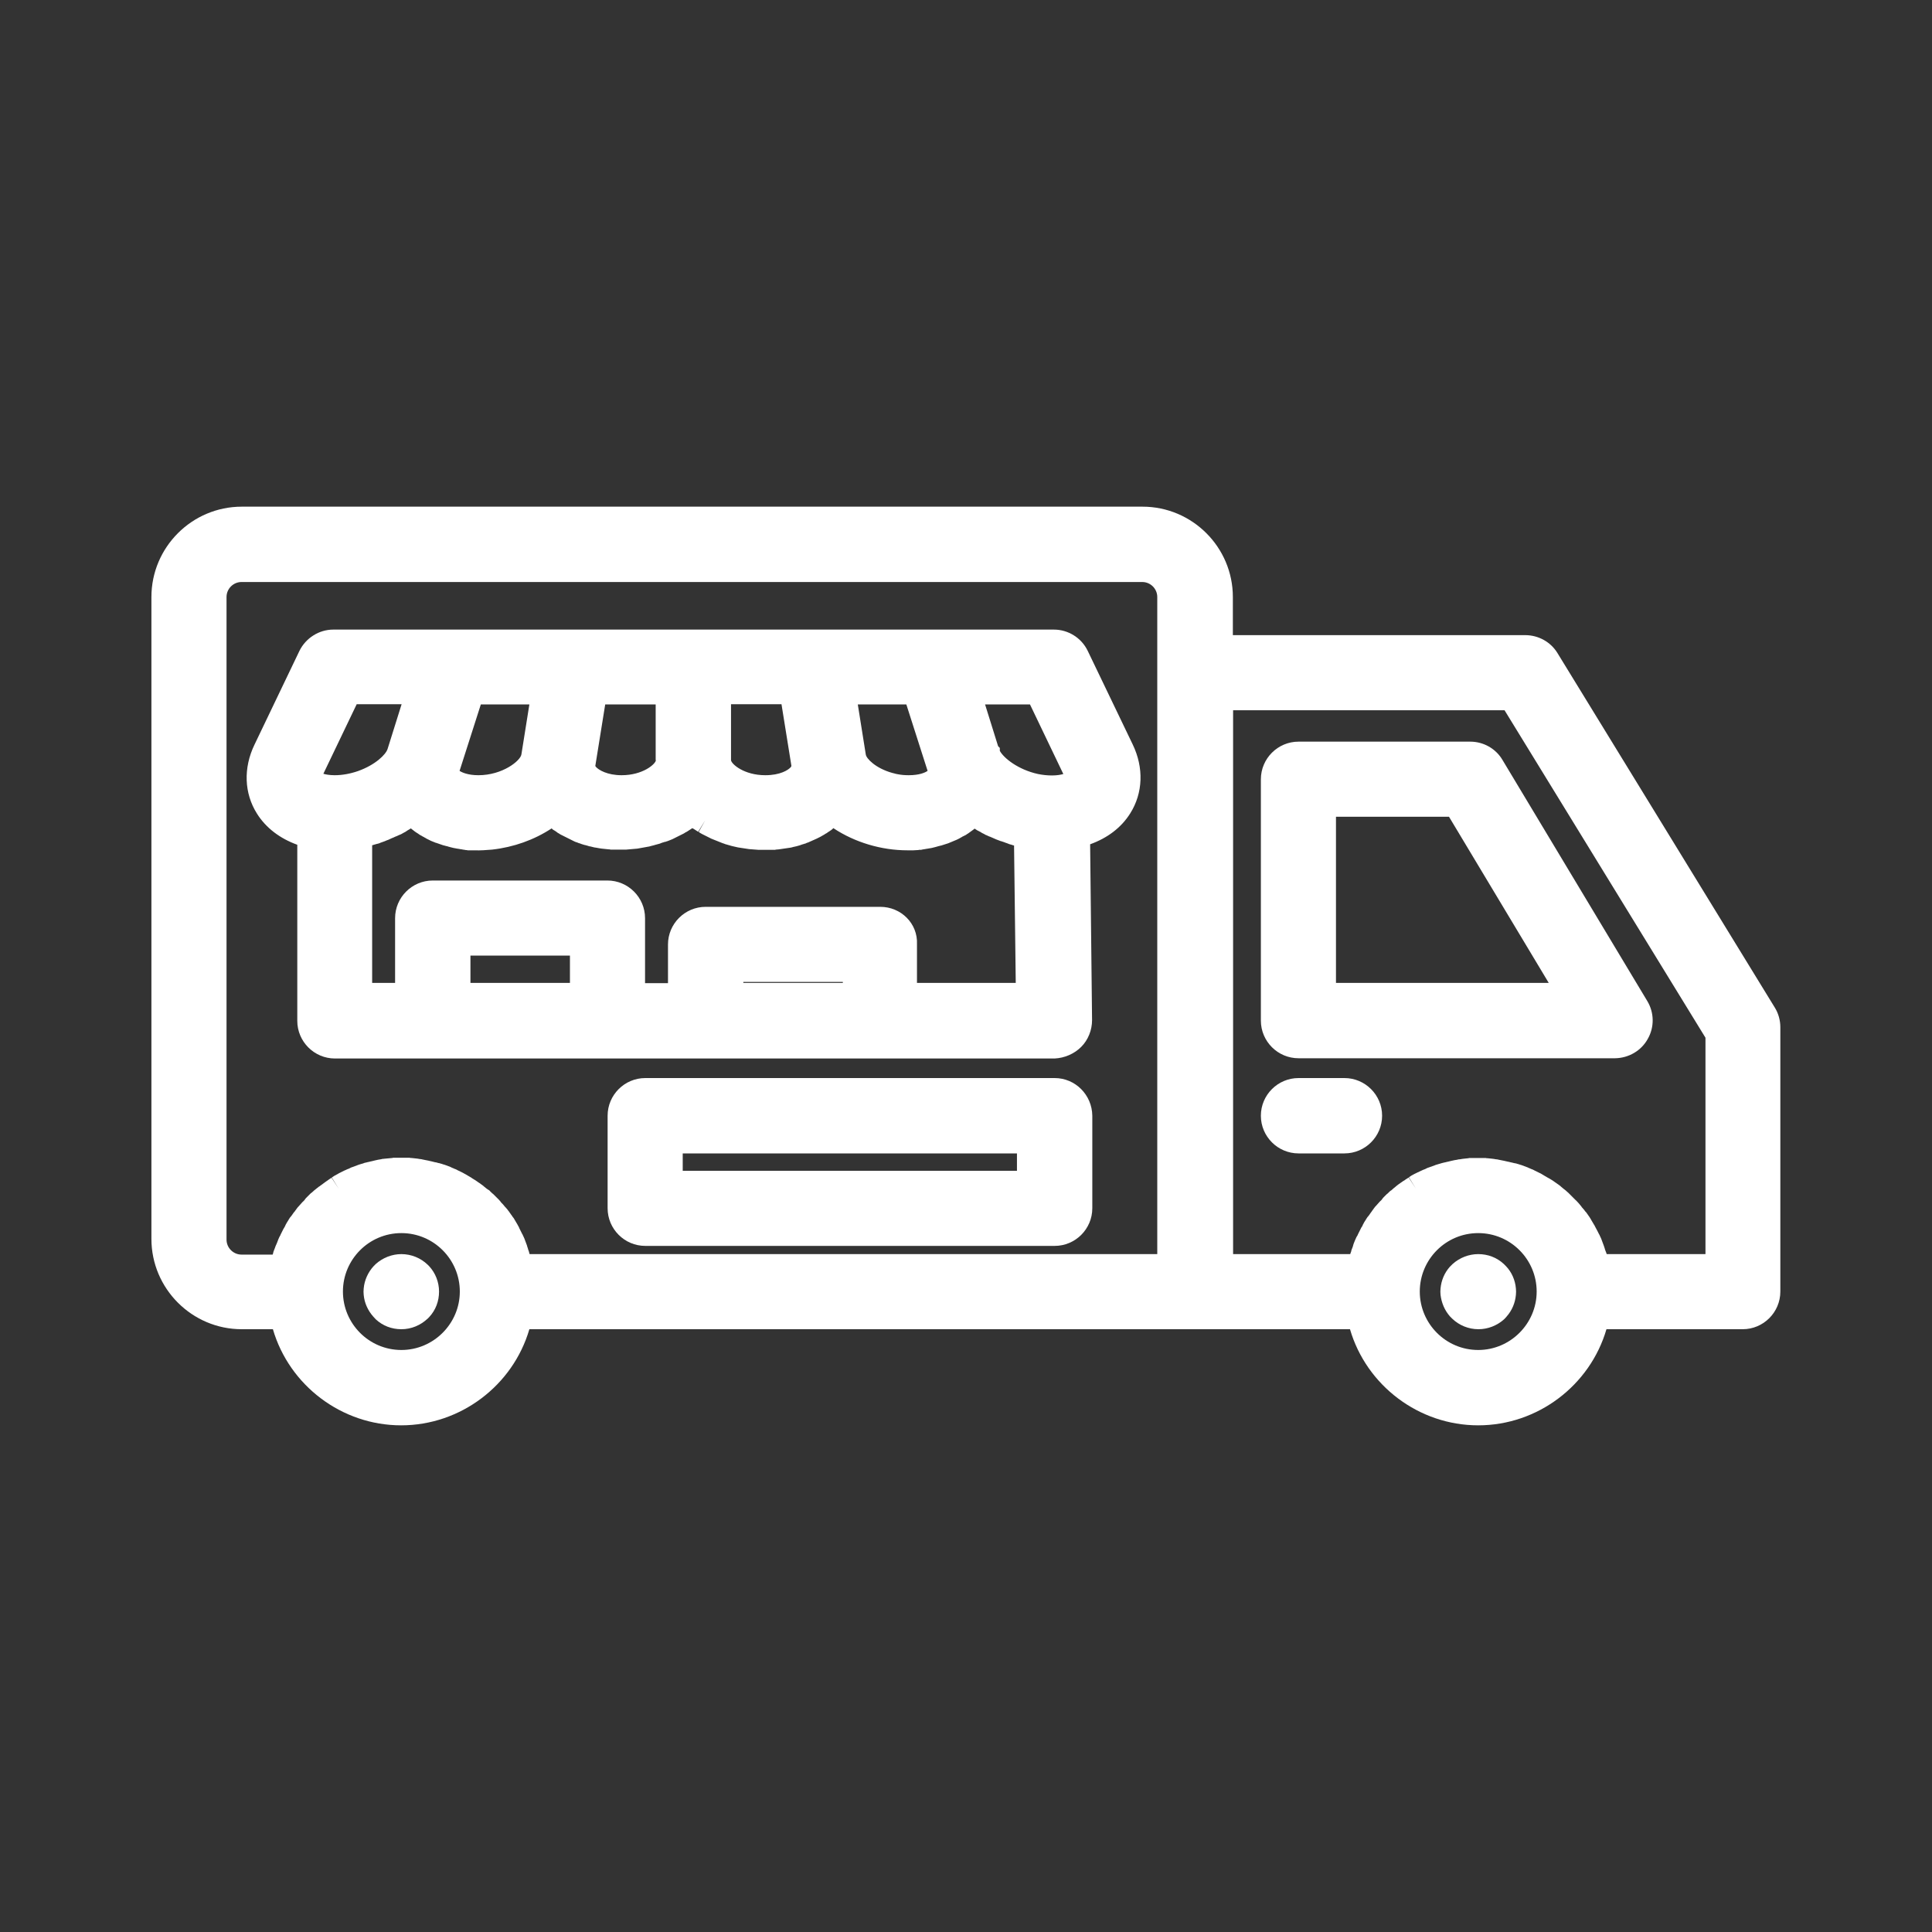 <?xml version="1.0" encoding="utf-8"?>
<!-- Generator: Adobe Illustrator 28.0.0, SVG Export Plug-In . SVG Version: 6.00 Build 0)  -->
<svg version="1.1" id="Calque_1" xmlns="http://www.w3.org/2000/svg" xmlns:xlink="http://www.w3.org/1999/xlink" x="0px" y="0px"
	 viewBox="0 0 800 800" style="enable-background:new 0 0 800 800;" xml:space="preserve">
<rect x="0" y="0" width="800" height="800" fill="#333333" stroke="none"/>
<style type="text/css">
	.st0{fill:#FFFFFF;}
</style>
<g>
	<path class="st0" d="M734.9,417.2l-90-146.8c-2.8-4.6-7.9-7.4-13.3-7.4H510.5v-15.8c0-20.6-16.8-37.4-37.4-37.4h-373
		c-20.6,0-37.4,16.8-37.4,37.4V513c0,20.6,16.8,37.4,37.4,37.4h12.9c6.8,23.3,28.5,39.8,53.1,39.8c24.6,0,46.3-16.5,53.1-39.8H559
		c6.8,23.3,28.5,39.8,53.1,39.8c24.6,0,46.3-16.5,53.1-39.8h56.4c8.6,0,15.6-7,15.6-15.6V425.3C737.2,422.5,736.4,419.6,734.9,417.2
		z M612.1,510.6c13.4,0,24.2,10.9,24.2,24.2s-10.9,24.2-24.2,24.2c-13.4,0-24.2-10.9-24.2-24.2S598.7,510.6,612.1,510.6z
		 M646.3,491.3l-0.2-0.2c-0.3-0.2-0.5-0.4-0.8-0.6l-0.3-0.2c-0.2-0.2-0.5-0.3-0.7-0.5l-0.3-0.2c-0.2-0.2-0.5-0.3-0.7-0.5l-0.3-0.2
		c-0.2-0.2-0.5-0.3-0.8-0.5l-0.3-0.2c-0.3-0.2-0.5-0.3-0.9-0.5l-0.2-0.1c-0.7-0.4-1.5-0.9-2.2-1.3l-0.3-0.2
		c-0.3-0.2-0.6-0.3-0.8-0.4l-1.6-0.8c-0.2-0.1-0.5-0.2-0.8-0.4l-0.4-0.2c-0.3-0.1-0.5-0.2-0.8-0.3l-0.4-0.2
		c-0.3-0.1-0.6-0.2-0.9-0.4l-0.3-0.1c-0.8-0.3-1.6-0.6-2.4-0.9l-0.4-0.1c-0.3-0.1-0.6-0.2-0.9-0.3l-0.4-0.1
		c-0.3-0.1-0.5-0.2-0.8-0.2l-0.5-0.1c-0.3-0.1-0.5-0.1-0.8-0.2l-0.5-0.1c-0.3-0.1-0.5-0.1-0.8-0.2l-0.5-0.1
		c-0.3-0.1-0.6-0.1-0.9-0.2l-0.4-0.1c-0.8-0.2-1.7-0.3-2.5-0.5l-0.4-0.1c-0.3,0-0.6-0.1-0.9-0.1l-0.5-0.1c-0.3,0-0.5-0.1-0.8-0.1
		l-1.9-0.2c-0.3,0-0.6,0-0.8-0.1l-0.5,0c-0.3,0-0.6,0-0.9,0l-0.4,0c-0.9,0-1.8,0-2.7,0l-0.5,0c-0.3,0-0.6,0-0.9,0l-0.5,0
		c-0.3,0-0.6,0-0.8,0.1l-1.9,0.2c-0.3,0-0.5,0.1-0.8,0.1l-0.5,0.1c-0.3,0-0.6,0.1-1,0.1l-0.3,0.1c-0.9,0.1-1.7,0.3-2.6,0.5l-0.4,0.1
		c-0.3,0.1-0.6,0.1-0.8,0.2l-0.5,0.1c-0.3,0.1-0.5,0.1-0.8,0.2l-0.5,0.1c-0.3,0.1-0.5,0.1-0.8,0.2l-1.7,0.5c-0.3,0.1-0.6,0.2-1,0.3
		l-0.2,0.1c-0.8,0.3-1.6,0.6-2.5,0.9l-0.3,0.1c-0.3,0.1-0.6,0.2-0.9,0.4l-0.4,0.2c-0.3,0.1-0.5,0.2-0.8,0.3L588,485
		c-0.3,0.1-0.5,0.3-0.8,0.4l-0.3,0.1c-0.3,0.2-0.6,0.3-1,0.5l-0.2,0.1c-0.8,0.4-1.5,0.8-2.2,1.3l-0.1,0.1l2.9,4.7l-3-4.6
		c-0.3,0.2-0.5,0.3-0.8,0.5l-0.3,0.2c-0.3,0.2-0.5,0.3-0.7,0.5l-0.4,0.2c-0.2,0.2-0.5,0.3-0.7,0.5l-0.3,0.2
		c-0.2,0.2-0.5,0.3-0.7,0.5l-0.3,0.2c-0.3,0.2-0.5,0.4-0.9,0.7l-0.1,0.1c-0.7,0.5-1.3,1.1-2,1.7l-0.2,0.1c-0.3,0.2-0.5,0.4-0.7,0.6
		l-0.3,0.3c-0.2,0.2-0.4,0.4-0.7,0.6l-0.3,0.3c-0.2,0.2-0.4,0.4-0.6,0.6l-0.3,0.3c-0.2,0.2-0.4,0.4-0.6,0.7l-0.2,0.3
		c-0.2,0.3-0.5,0.5-0.7,0.7l-0.2,0.2c-0.6,0.6-1.1,1.3-1.7,1.9l-0.2,0.2c-0.2,0.3-0.4,0.5-0.6,0.8l-0.2,0.3
		c-0.2,0.2-0.4,0.5-0.5,0.7l-0.3,0.4c-0.2,0.2-0.3,0.5-0.5,0.7l-0.2,0.3c-0.2,0.2-0.3,0.5-0.6,0.8l-0.2,0.2
		c-0.2,0.3-0.4,0.6-0.6,0.9l-0.1,0.2c-0.5,0.7-0.9,1.4-1.3,2.2l-0.1,0.3c-0.2,0.3-0.3,0.6-0.5,0.8l-0.2,0.4
		c-0.1,0.3-0.3,0.5-0.4,0.8l-0.2,0.4c-0.1,0.3-0.3,0.5-0.4,0.8l-0.2,0.4c-0.1,0.3-0.2,0.5-0.4,0.8l-0.2,0.3
		c-0.1,0.3-0.3,0.6-0.4,0.9l-0.1,0.2c-0.3,0.8-0.7,1.6-0.9,2.4l-0.1,0.4c-0.1,0.3-0.2,0.6-0.3,0.8l-0.2,0.5
		c-0.1,0.3-0.2,0.5-0.2,0.8l-0.2,0.5c-0.1,0.2-0.1,0.4-0.2,0.6h-48.5V294.1h112.4l83.2,135.6v89.6h-40.9c-0.1-0.2-0.1-0.4-0.2-0.6
		l-0.2-0.5c-0.1-0.3-0.2-0.5-0.3-0.8l-0.1-0.4c-0.1-0.3-0.2-0.6-0.3-0.9l-0.1-0.3c-0.3-0.8-0.6-1.6-0.9-2.4l-0.1-0.3
		c-0.1-0.3-0.3-0.6-0.4-0.9l-0.2-0.4c-0.1-0.3-0.2-0.5-0.4-0.8l-0.2-0.4c-0.1-0.3-0.3-0.5-0.4-0.8l-0.8-1.5
		c-0.2-0.3-0.3-0.6-0.4-0.8l-0.2-0.3c-0.4-0.7-0.9-1.5-1.3-2.2l-0.1-0.2c-0.2-0.3-0.4-0.6-0.5-0.8l-0.2-0.3
		c-0.2-0.2-0.3-0.5-0.5-0.7l-0.2-0.3c-0.2-0.2-0.3-0.5-0.5-0.7l-0.3-0.3c-0.2-0.2-0.4-0.5-0.5-0.7l-0.3-0.3
		c-0.2-0.3-0.4-0.5-0.7-0.8l-0.1-0.2c-0.5-0.7-1.1-1.3-1.6-1.9l-0.2-0.2c-0.2-0.3-0.5-0.5-0.7-0.7l-0.3-0.3
		c-0.2-0.2-0.4-0.4-0.6-0.6l-0.3-0.3c-0.2-0.2-0.4-0.4-0.6-0.6l-0.3-0.3c-0.2-0.2-0.4-0.4-0.6-0.6l-0.3-0.3
		c-0.2-0.2-0.5-0.4-0.8-0.7l-0.2-0.2C647.6,492.4,647,491.9,646.3,491.3z M575.2,501.3L575.2,501.3L575.2,501.3L575.2,501.3z
		 M166.2,510.6c13.4,0,24.2,10.9,24.2,24.2s-10.9,24.2-24.2,24.2c-13.4,0-24.2-10.9-24.2-24.2S152.8,510.6,166.2,510.6z
		 M200.4,491.3l-0.2-0.2c-0.3-0.2-0.5-0.4-0.8-0.6l-0.3-0.2c-0.2-0.2-0.5-0.4-0.7-0.5l-0.3-0.2c-0.2-0.2-0.5-0.3-0.7-0.5l-0.3-0.2
		c-0.2-0.2-0.5-0.3-0.8-0.5l-0.3-0.2c-0.3-0.2-0.6-0.3-0.9-0.6l-0.2-0.1c-0.7-0.4-1.5-0.9-2.2-1.3l-0.2-0.1
		c-0.3-0.2-0.6-0.3-0.9-0.5l-0.4-0.2c-0.3-0.1-0.5-0.3-0.8-0.4l-0.4-0.2c-0.3-0.1-0.5-0.2-0.8-0.4l-0.4-0.2
		c-0.3-0.1-0.5-0.2-0.8-0.3l-0.4-0.2c-0.3-0.1-0.6-0.2-0.9-0.4l-0.2-0.1c-0.8-0.3-1.6-0.6-2.4-0.9l-0.4-0.1
		c-0.3-0.1-0.6-0.2-0.9-0.3l-0.4-0.1c-0.3-0.1-0.5-0.2-0.8-0.2l-0.4-0.1c-0.3-0.1-0.5-0.2-0.8-0.2l-0.5-0.1
		c-0.3-0.1-0.5-0.1-0.8-0.2l-0.4-0.1c-0.3-0.1-0.6-0.1-0.9-0.2l-0.4-0.1c-0.9-0.2-1.7-0.3-2.5-0.5l-0.4-0.1c-0.3,0-0.6-0.1-0.9-0.1
		l-0.5-0.1c-0.3,0-0.5-0.1-0.8-0.1l-1.9-0.2c-0.3,0-0.6,0-0.8-0.1l-0.5,0c-0.3,0-0.6,0-0.9,0l-0.4,0c-0.9,0-1.8,0-2.7,0l-0.5,0
		c-0.3,0-0.6,0-0.9,0l-0.5,0c-0.3,0-0.6,0-0.8,0.1l-3.2,0.3c-0.3,0-0.6,0.1-1,0.1l-0.3,0.1c-0.9,0.1-1.7,0.3-2.6,0.5l-0.4,0.1
		c-0.3,0.1-0.6,0.1-0.8,0.2l-0.5,0.1c-0.3,0.1-0.5,0.1-0.8,0.2l-0.5,0.1c-0.3,0.1-0.5,0.1-0.8,0.2l-0.5,0.1
		c-0.3,0.1-0.5,0.2-0.8,0.3l-0.4,0.1c-0.3,0.1-0.6,0.2-1,0.3l-0.3,0.1c-0.8,0.3-1.6,0.6-2.4,0.9l-0.3,0.1c-0.3,0.1-0.6,0.2-0.9,0.4
		l-0.4,0.2c-0.3,0.1-0.5,0.2-0.8,0.3l-0.4,0.2c-0.2,0.1-0.5,0.2-0.7,0.3L142,485c-0.3,0.1-0.5,0.3-0.8,0.4l-0.4,0.2
		c-0.3,0.1-0.6,0.3-0.9,0.5l-0.2,0.1c-0.8,0.4-1.5,0.8-2.2,1.3l-0.1,0.1l2.9,4.7l0,0l-3-4.6c-0.3,0.2-0.6,0.3-0.8,0.5l-0.3,0.2
		c-0.2,0.2-0.5,0.3-0.7,0.5l-0.3,0.2c-0.2,0.2-0.5,0.3-0.7,0.5l-0.4,0.3c-0.2,0.2-0.5,0.3-0.8,0.6l-0.3,0.2
		c-0.3,0.2-0.5,0.4-0.8,0.6l-0.2,0.1c-0.7,0.5-1.3,1.1-2,1.6l-0.2,0.2c-0.2,0.2-0.5,0.4-0.8,0.7l-0.3,0.2c-0.2,0.2-0.4,0.4-0.6,0.6
		l-0.3,0.3c-0.2,0.2-0.4,0.4-0.6,0.6l-0.3,0.3c-0.2,0.2-0.4,0.4-0.6,0.7l-0.2,0.3c-0.2,0.3-0.5,0.5-0.8,0.8l-0.1,0.1
		c-0.6,0.6-1.1,1.3-1.7,1.9l-0.2,0.2c-0.2,0.3-0.4,0.5-0.6,0.8l-0.2,0.3c-0.2,0.2-0.4,0.5-0.5,0.7l-0.3,0.3
		c-0.2,0.2-0.3,0.5-0.5,0.7l-0.2,0.3c-0.2,0.2-0.3,0.5-0.6,0.8l-0.2,0.2c-0.2,0.3-0.4,0.6-0.6,0.9l-0.1,0.2
		c-0.5,0.7-0.9,1.5-1.3,2.2l-0.1,0.3c-0.2,0.3-0.3,0.6-0.5,0.9l-0.2,0.3c-0.1,0.3-0.3,0.5-0.4,0.8l-0.2,0.4
		c-0.1,0.3-0.3,0.5-0.4,0.8l-0.2,0.4c-0.1,0.3-0.2,0.5-0.4,0.8l-0.2,0.4c-0.1,0.3-0.3,0.6-0.4,0.9l-0.1,0.3c-0.3,0.8-0.6,1.6-1,2.4
		l-0.1,0.3c-0.1,0.3-0.2,0.6-0.3,0.8l-0.2,0.5c-0.1,0.3-0.2,0.5-0.3,0.8l-0.1,0.5c-0.1,0.2-0.1,0.4-0.2,0.6h-12.9
		c-3.4,0-6.2-2.8-6.2-6.2V247.2c0-3.4,2.8-6.2,6.2-6.2h373c3.4,0,6.2,2.8,6.2,6.2v272.1H219.3c-0.1-0.2-0.1-0.4-0.2-0.7l-0.1-0.4
		c-0.1-0.3-0.2-0.5-0.3-0.8l-0.1-0.4c-0.1-0.3-0.2-0.6-0.3-0.9l-0.1-0.4c-0.3-0.8-0.6-1.6-0.9-2.4l-0.1-0.3
		c-0.1-0.3-0.3-0.6-0.4-0.9l-0.2-0.4c-0.1-0.3-0.2-0.5-0.4-0.8l-0.2-0.4c-0.1-0.3-0.3-0.5-0.4-0.8l-0.2-0.4
		c-0.1-0.3-0.3-0.5-0.4-0.8l-0.1-0.3c-0.2-0.3-0.3-0.6-0.5-0.9l-0.1-0.2c-0.4-0.7-0.9-1.5-1.3-2.2l-0.1-0.2
		c-0.2-0.3-0.4-0.6-0.6-0.8l-0.2-0.3c-0.2-0.3-0.3-0.5-0.5-0.7l-0.2-0.3c-0.2-0.2-0.3-0.5-0.5-0.7l-0.2-0.3
		c-0.2-0.2-0.4-0.5-0.6-0.8l-0.2-0.2c-0.2-0.3-0.4-0.5-0.7-0.8l-0.1-0.1c-0.5-0.7-1.1-1.3-1.7-1.9l-0.1-0.2
		c-0.2-0.3-0.5-0.5-0.7-0.8l-0.2-0.2c-0.2-0.2-0.4-0.4-0.7-0.7l-0.3-0.3c-0.2-0.2-0.4-0.4-0.6-0.6l-0.3-0.3
		c-0.2-0.2-0.4-0.4-0.7-0.6l-0.3-0.3c-0.2-0.2-0.5-0.4-0.7-0.7l-0.2-0.2C201.7,492.4,201,491.8,200.4,491.3z"/>
	<path class="st0" d="M682.3,430.2c2.8-4.9,2.7-10.9-0.2-15.7l-60-99.9c-2.8-4.7-7.9-7.5-13.3-7.5h-71.1c-8.6,0-15.6,7-15.6,15.6
		v99.9c0,8.6,7,15.6,15.6,15.6h131.1C674.4,438.1,679.6,435.1,682.3,430.2z M641.3,407h-88.1v-68.8H600L641.3,407z"/>
	<path class="st0" d="M556.7,446.4h-19c-8.6,0-15.6,7-15.6,15.6s7,15.6,15.6,15.6h19c8.6,0,15.6-7,15.6-15.6
		S565.3,446.4,556.7,446.4z"/>
	<path class="st0" d="M447.7,433.5c2.9-2.9,4.5-7,4.5-11.1l-0.8-72.8c7.2-2.6,12.9-6.9,16.6-12.8c5.3-8.4,5.7-18.9,1-28.6
		l-18.6-38.7c-2.6-5.4-8.1-8.8-14-8.8H138c-5.9,0-11.4,3.5-14,8.8l-18.6,38.8c-4.7,9.7-4.3,20.2,1,28.6c3.7,5.9,9.5,10.3,16.7,12.9
		v72.9c0,8.6,7,15.6,15.6,15.6h298C440.8,438.1,444.8,436.4,447.7,433.5z M349,406.6v0.4h-41.2v-0.4H349z M236,395.7V407h-41.2
		v-11.3H236z M364.5,375.5h-72.3c-8.6,0-15.6,7-15.6,15.6v16h-9.5v-26.9c0-8.6-7-15.6-15.6-15.6h-72.3c-8.6,0-15.6,7-15.6,15.6V407
		h-9.5V350c0.1,0,0.3-0.1,0.4-0.1l0.3-0.1c0.5-0.1,0.9-0.3,1.4-0.4l0.1,0c0.5-0.1,1-0.3,1.4-0.5l0.3-0.1c0.5-0.2,0.9-0.3,1.4-0.5
		l0.2-0.1c0.4-0.2,0.8-0.3,1.3-0.5l0.2-0.1c0.4-0.2,0.9-0.4,1.3-0.6l0.3-0.1c0.5-0.2,0.9-0.4,1.3-0.6l0.1,0c0.4-0.2,0.8-0.4,1.3-0.6
		l0.3-0.1c0.4-0.2,0.9-0.4,1.3-0.7l0.2-0.1c0.4-0.2,0.8-0.4,1.2-0.7l0.1-0.1c0.4-0.2,0.8-0.5,1.2-0.7l0.3-0.2c0,0,0.1,0,0.1-0.1
		c0.2,0.1,0.3,0.3,0.5,0.4l1.3,1c0.2,0.1,0.3,0.2,0.6,0.4l0.3,0.2c0.2,0.1,0.4,0.2,0.6,0.4l0.3,0.2c0.2,0.1,0.4,0.3,0.7,0.4l0.2,0.1
		c0.3,0.2,0.6,0.4,0.9,0.5l0.3,0.2c0.2,0.1,0.5,0.2,0.7,0.4l0.4,0.2c0.2,0.1,0.4,0.2,0.6,0.3l0.4,0.2c0.2,0.1,0.4,0.2,0.6,0.3
		l1.5,0.6c0.2,0.1,0.4,0.2,0.6,0.2l2.6,0.9c0.2,0.1,0.4,0.1,0.7,0.2l0.4,0.1c0.3,0.1,0.6,0.2,0.9,0.2l0.2,0.1
		c0.4,0.1,0.7,0.2,1.1,0.3l0.4,0.1c0.3,0.1,0.5,0.1,0.8,0.2l1.6,0.3c0.2,0,0.5,0.1,0.7,0.1l0.5,0.1c0.2,0,0.5,0.1,0.7,0.1l0.5,0.1
		c0.2,0,0.5,0.1,0.7,0.1l0.5,0.1c0.2,0,0.5,0,0.8,0.1l0.4,0c0.2,0,0.5,0,0.7,0l0.5,0c0.3,0,0.5,0,0.8,0l0.4,0
		c2.4,0.1,4.9-0.1,7.3-0.3c8.9-1,17.3-4,24.5-8.7c0,0,0.1,0,0.1-0.1c0,0,0.1,0.1,0.1,0.1l0.2,0.2c0.2,0.2,0.5,0.4,0.7,0.5l0.2,0.1
		c0.3,0.2,0.6,0.4,0.9,0.6l0.1,0.1c0.3,0.2,0.5,0.4,0.8,0.5l0.3,0.2c0.2,0.1,0.4,0.3,0.7,0.4l0.4,0.2c0.2,0.1,0.4,0.2,0.6,0.3
		l1.4,0.7c0.2,0.1,0.4,0.2,0.6,0.3l1.4,0.7c0.2,0.1,0.4,0.2,0.6,0.3l0.4,0.2c0.2,0.1,0.4,0.2,0.7,0.3l0.4,0.1
		c0.2,0.1,0.5,0.2,0.7,0.3l0.4,0.1c0.3,0.1,0.5,0.2,0.8,0.3l0.3,0.1c0.3,0.1,0.7,0.2,1,0.3l0.1,0c0.4,0.1,0.8,0.2,1.1,0.3l0.3,0.1
		c0.3,0.1,0.6,0.2,0.9,0.2l1.6,0.4c0.2,0,0.5,0.1,0.7,0.1l1.7,0.3c0.2,0,0.5,0.1,0.7,0.1l2.9,0.3c0.2,0,0.5,0,0.7,0.1l0.5,0
		c0.3,0,0.5,0,0.7,0l0.5,0c0.3,0,0.6,0,0.8,0l0.4,0c0.8,0,1.6,0,2.4,0l0.5,0c0.2,0,0.5,0,0.7,0l4.6-0.4l5-0.9
		c0.2-0.1,0.5-0.1,0.7-0.2l0.4-0.1c0.3-0.1,0.5-0.1,0.8-0.2l0.3-0.1c0.7-0.2,1.4-0.4,2.2-0.6l0.2-0.1c0.3-0.1,0.5-0.2,0.8-0.3
		l0.4-0.1c0.2-0.1,0.5-0.2,0.7-0.2l0.4-0.1c0.2-0.1,0.4-0.2,0.6-0.2l2-0.8l4.2-2.1c0.2-0.1,0.4-0.2,0.6-0.3l0.3-0.2
		c0.2-0.1,0.4-0.3,0.7-0.4l0.2-0.1c0.6-0.4,1.2-0.8,1.7-1.1l0.3-0.2c0.1-0.1,0.2-0.1,0.3-0.2c0.1,0.1,0.2,0.2,0.3,0.2l0.2,0.1
		c0.6,0.4,1.2,0.8,1.7,1.1l0.2,0.1l2.9-4.7l-2.7,4.8c0.2,0.1,0.4,0.2,0.6,0.4l0.9,0.5l3.8,1.9l4.5,1.8c0.3,0.1,0.5,0.2,0.9,0.3
		l0.2,0.1c0.7,0.2,1.4,0.4,2.1,0.6l0.3,0.1c0.3,0.1,0.5,0.1,0.8,0.2l2.2,0.5l4.6,0.7l3.9,0.3c0.2,0,0.5,0,0.8,0l0.4,0
		c0.8,0,1.6,0,2.4,0l0.5,0c0.3,0,0.5,0,0.7,0l0.5,0c0.2,0,0.5,0,0.7,0l0.5,0c0.2,0,0.5,0,0.7-0.1l1.2-0.1l4.1-0.6
		c0.2,0,0.5-0.1,0.7-0.1l0.5-0.1c0.2-0.1,0.5-0.1,0.7-0.2l0.5-0.1c0.3-0.1,0.5-0.1,0.9-0.2l0.3-0.1c0.4-0.1,0.8-0.2,1.1-0.3l0.2-0.1
		c0.3-0.1,0.6-0.2,0.9-0.3l0.4-0.1c0.2-0.1,0.5-0.2,0.7-0.2l0.4-0.2c0.2-0.1,0.4-0.2,0.6-0.2l3.6-1.6c0.2-0.1,0.4-0.2,0.6-0.3
		l0.4-0.2c0.2-0.1,0.4-0.2,0.6-0.3l1.4-0.8c0.2-0.1,0.4-0.2,0.6-0.4l0.4-0.2c0.2-0.1,0.5-0.3,0.7-0.5l0.2-0.1
		c0.3-0.2,0.6-0.4,0.9-0.6l0.3-0.2c0.2-0.2,0.4-0.3,0.6-0.5l0.3-0.3c0,0,0,0,0,0c0,0,0.1,0,0.1,0.1c8.8,5.8,19.7,9.1,30.6,9.1
		c0.4,0,0.8,0,1.2,0l0.4,0c0.3,0,0.5,0,0.8,0l1.7-0.1c0.2,0,0.5,0,0.7-0.1l0.5,0c0.2,0,0.5,0,0.7-0.1l0.5-0.1c0.2,0,0.5-0.1,0.7-0.1
		l0.5-0.1c0.2,0,0.5-0.1,0.7-0.1l0.5-0.1c0.2,0,0.5-0.1,0.7-0.1l0.5-0.1c0.3-0.1,0.5-0.1,0.8-0.2l0.4-0.1c0.4-0.1,0.7-0.2,1.1-0.3
		l0.3-0.1c0.3-0.1,0.6-0.1,0.8-0.2l0.5-0.1c0.2-0.1,0.4-0.1,0.6-0.2l2.2-0.7l3.6-1.5c0.2-0.1,0.4-0.2,0.6-0.3l0.4-0.2
		c0.2-0.1,0.4-0.2,0.7-0.4l0.2-0.1c0.3-0.2,0.6-0.4,0.9-0.5l0.4-0.2c0.2-0.1,0.4-0.2,0.6-0.3l0.4-0.3c0.2-0.1,0.3-0.2,0.5-0.3
		l2.2-1.6c0.2-0.1,0.3-0.3,0.5-0.4l0,0c0,0,0.1,0.1,0.1,0.1l0.3,0.2c0.4,0.3,0.8,0.5,1.2,0.7l0.2,0.1c0.4,0.2,0.8,0.4,1.2,0.7
		l0.2,0.1c0.4,0.2,0.9,0.4,1.3,0.7l0.3,0.1c0.4,0.2,0.9,0.4,1.3,0.6l0.1,0c0.4,0.2,0.9,0.4,1.4,0.6l0.2,0.1c0.5,0.2,0.9,0.4,1.4,0.6
		l0.3,0.1c0.4,0.2,0.9,0.3,1.3,0.5l0.1,0c0.5,0.2,0.9,0.3,1.5,0.5l0.2,0.1c0.5,0.2,1,0.3,1.4,0.5l0.2,0.1c0.5,0.1,0.9,0.3,1.4,0.4
		l0.2,0.1c0.2,0,0.4,0.1,0.5,0.1l0.7,56.9h-40.9v-16C380.1,382.4,373.1,375.5,364.5,375.5z M215.9,312.4c-0.4,2.6-7.8,8.6-17.8,8.6
		c-4.4,0-6.9-1.2-7.8-1.8l8.8-27.5h20.1L215.9,312.4z M168.5,337.7L168.5,337.7L168.5,337.7L168.5,337.7z M376.3,321
		c-1.5,0-3-0.1-4.5-0.4c-0.6-0.1-1.1-0.2-1.7-0.4c-0.3-0.1-0.6-0.1-0.8-0.2c-6.7-1.9-10.6-5.9-10.8-7.6l-3.3-20.7h20.1l8.8,27.5
		C383.1,319.9,380.7,321,376.3,321z M407.9,291.7h18.6l13.8,28.8c-1,0.3-2.6,0.6-4.7,0.6c-1.9,0-3.8-0.2-5.8-0.6
		c-8.2-1.8-14.2-6.6-15.8-9.6l0-1.2l-0.7-0.7L407.9,291.7z M327.5,317.6c-1.1,1.3-4.5,3.4-10.6,3.4c-8.8,0-14-4.6-14.2-6.2v-23.2
		h20.9l4.1,25.5C327.7,317.3,327.6,317.4,327.5,317.6z M271.6,314.8c-0.2,1.6-5.4,6.2-14.2,6.2c-6,0-9.5-2.2-10.6-3.4
		c-0.1-0.2-0.2-0.3-0.3-0.4l4.1-25.5h20.9V314.8z M160.5,310.1c-0.7,2.3-5,6.6-12.3,9.2c-3.2,1.1-6.5,1.7-9.6,1.7
		c-2.1,0-3.7-0.3-4.7-0.6l13.8-28.8h18.6L160.5,310.1z"/>
	<path class="st0" d="M154.5,545.1c0.4,0.4,0.7,0.8,1.1,1.2c2.9,2.7,6.6,4.1,10.6,4.1c4.1,0,7.9-1.6,10.9-4.4
		c0.2-0.2,0.4-0.4,0.6-0.6c2.7-2.9,4.1-6.6,4.1-10.6c0-3.9-1.5-7.7-4.1-10.5c-0.2-0.2-0.4-0.4-0.6-0.6l0,0
		c-2.9-2.8-6.8-4.4-10.9-4.4c-3.9,0-7.7,1.5-10.6,4.1c-0.3,0.3-0.6,0.6-0.9,0.9c-2.3,2.5-3.8,5.8-4.1,9.2c-0.1,0.9-0.1,1.8,0,2.7
		C150.9,539.5,152.3,542.6,154.5,545.1z"/>
	<path class="st0" d="M600.4,545.1c0.3,0.3,0.6,0.6,0.9,0.9c2.9,2.8,6.8,4.4,10.9,4.4c3.9,0,7.7-1.5,10.6-4.1
		c0.4-0.4,0.8-0.8,1.1-1.2c2.2-2.5,3.5-5.6,3.8-8.9c0.1-0.9,0.1-1.8,0-2.7c-0.3-3.4-1.7-6.7-4.1-9.2c-0.3-0.3-0.6-0.6-0.9-0.9
		c-2.9-2.7-6.6-4.1-10.6-4.1c-3.9,0-7.7,1.5-10.6,4.1c-0.4,0.4-0.8,0.8-1.2,1.2c-2.2,2.5-3.5,5.6-3.8,8.9c-0.1,0.9-0.1,1.8,0,2.7
		C596.9,539.5,598.2,542.6,600.4,545.1z"/>
	<path class="st0" d="M436.7,446.4H267.2c-8.6,0-15.6,7-15.6,15.6v38.3c0,8.6,7,15.6,15.6,15.6h169.5c8.6,0,15.6-7,15.6-15.6V462
		C452.2,453.4,445.3,446.4,436.7,446.4z M282.7,484.8v-7.2h138.4v7.2H282.7z"/>
</g>
</svg>
